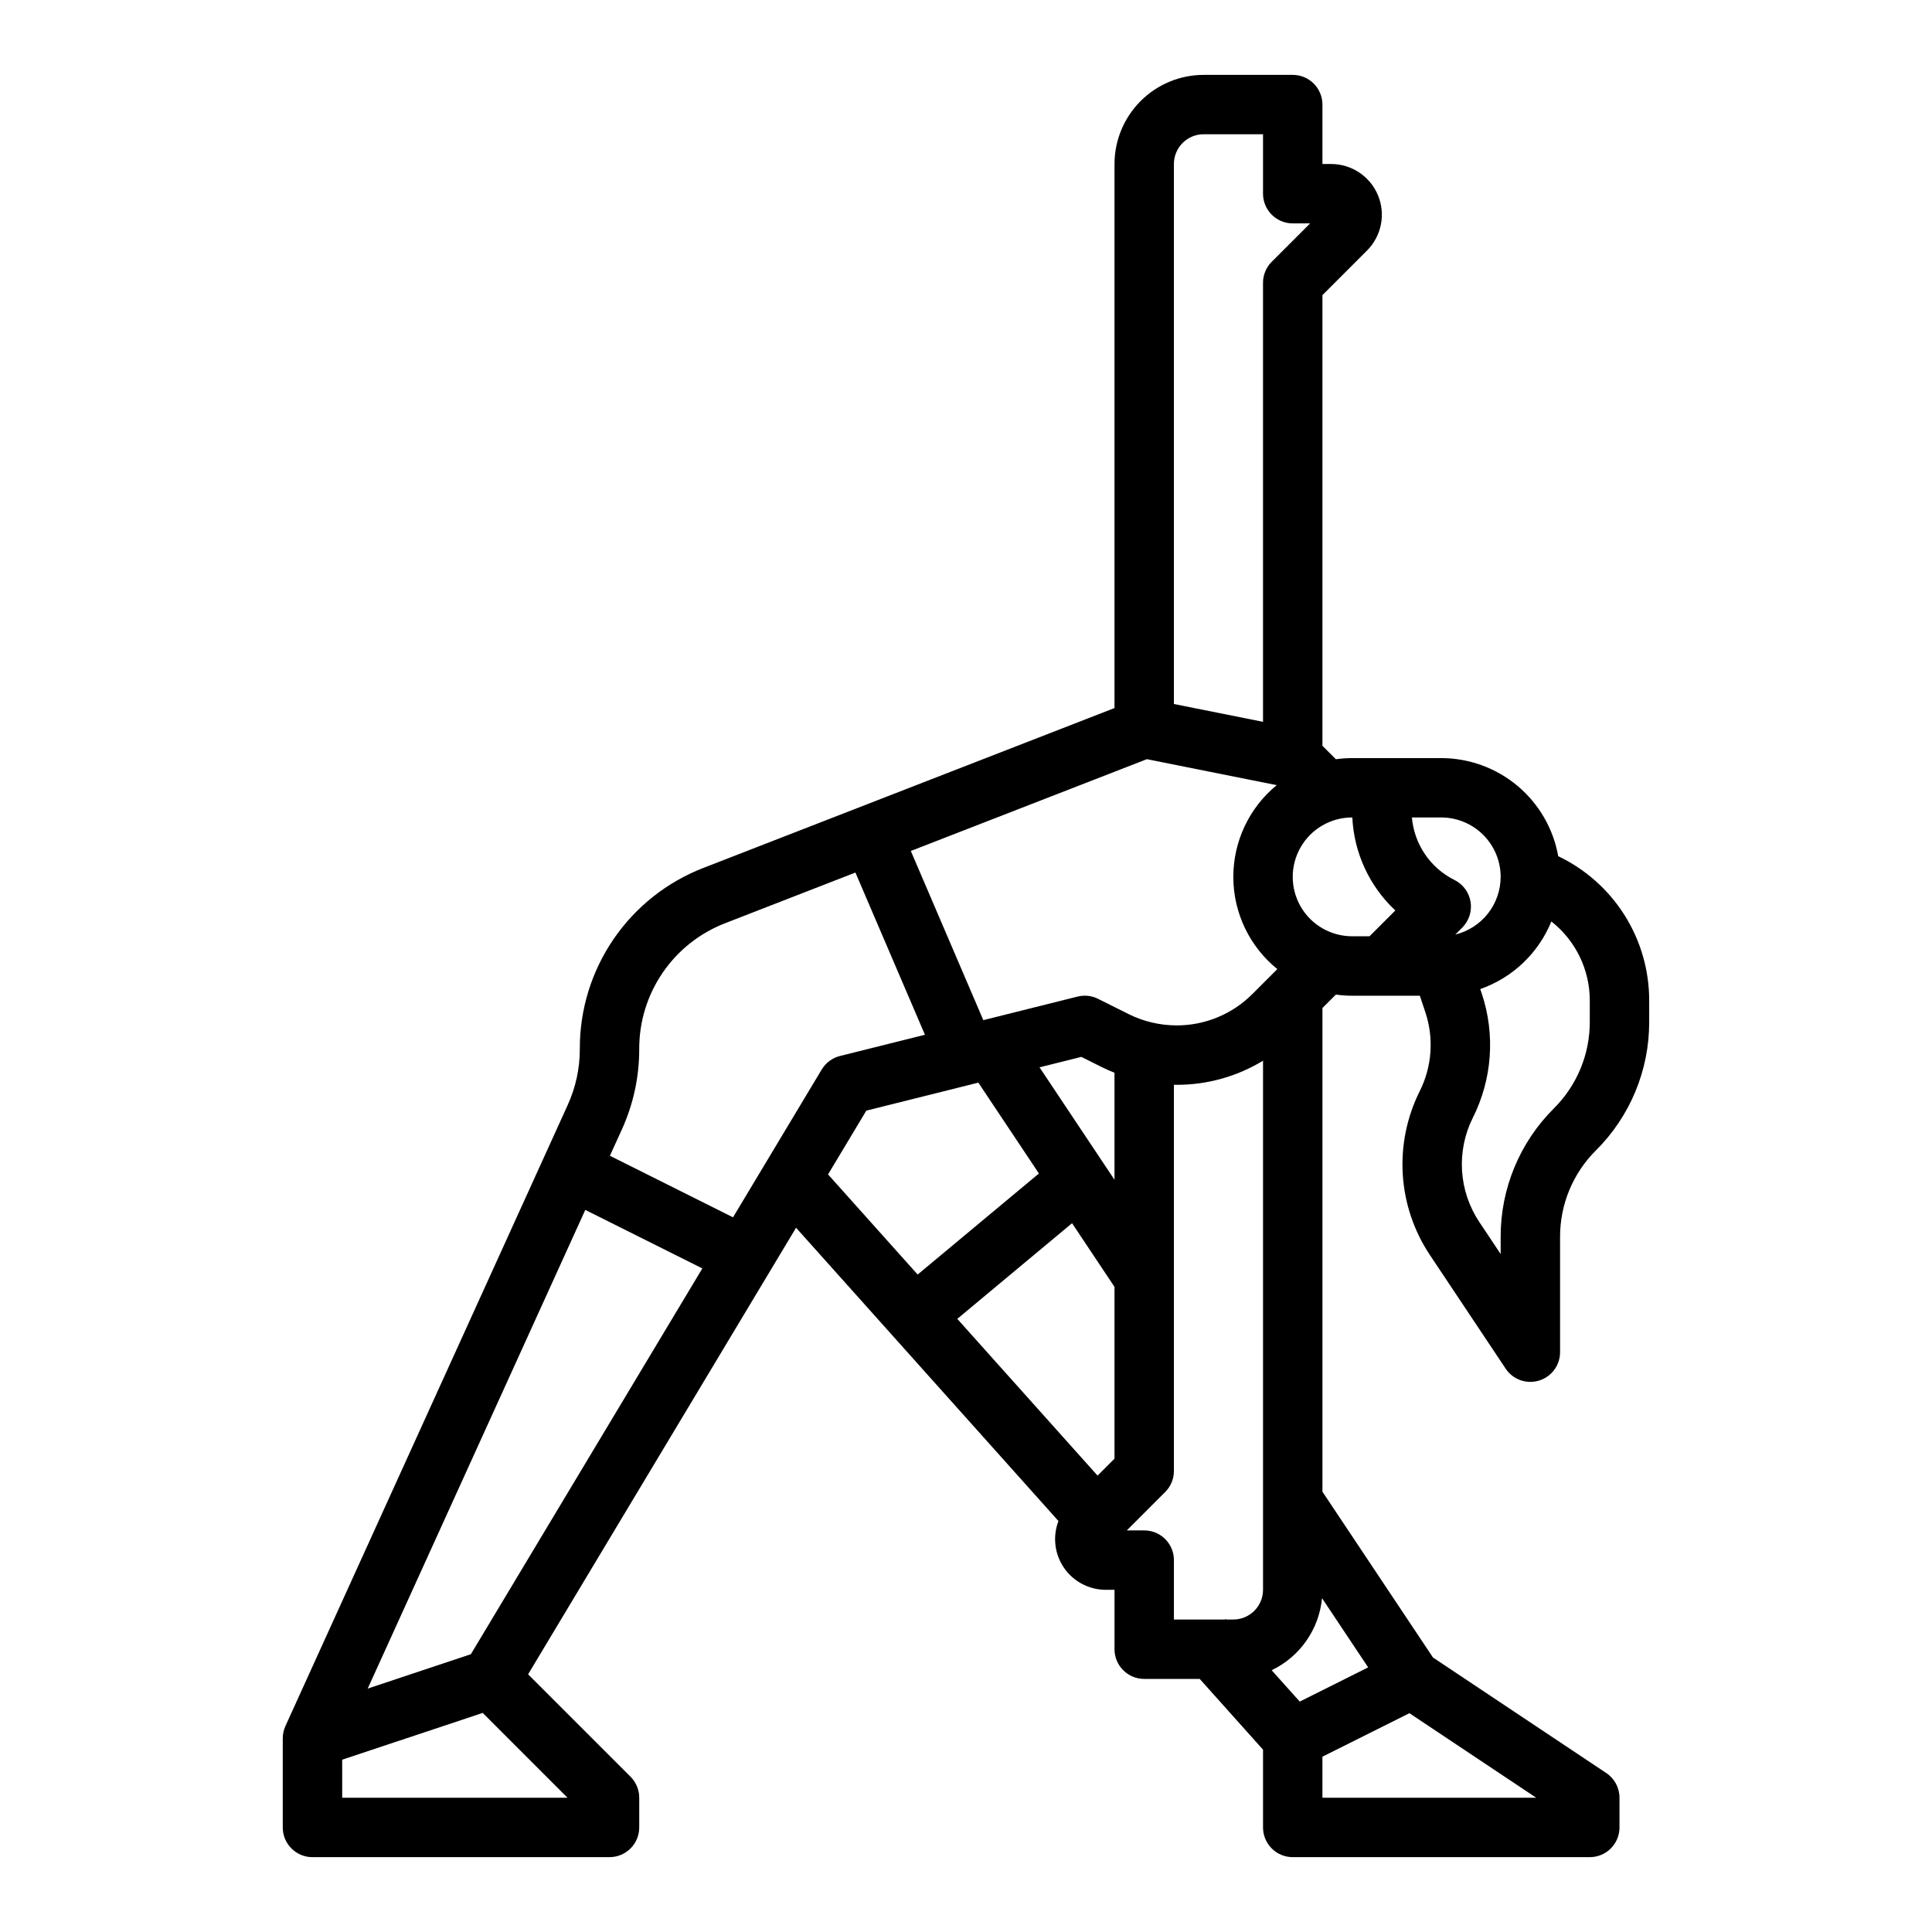<?xml version="1.0" encoding="UTF-8"?>
<!-- Uploaded to: ICON Repo, www.svgrepo.com, Generator: ICON Repo Mixer Tools -->
<svg fill="#000000" width="800px" height="800px" version="1.1" viewBox="144 144 512 512" xmlns="http://www.w3.org/2000/svg">
 <path d="m226.81 636.16h78.723c4.348 0 7.871-3.523 7.871-7.871v-7.875c0-2.086-0.828-4.09-2.305-5.566l-27.145-27.141 71.008-118.34 69.539 77.719v0.004c-1.582 4.129-1.031 8.773 1.477 12.414 2.512 3.641 6.652 5.816 11.074 5.812h2.305v15.742c0 4.348 3.523 7.871 7.871 7.871h14.711l16.777 18.754v20.609c0 4.348 3.523 7.871 7.871 7.871h78.723c4.348 0 7.871-3.523 7.871-7.871v-7.875c0-2.633-1.316-5.09-3.508-6.547l-45.922-30.617-29.293-43.938v-128.18l3.562-3.562c1.43 0.199 2.871 0.301 4.312 0.305h17.941l1.441 4.324v-0.004c2.328 6.926 1.789 14.492-1.492 21.016-3.402 6.828-4.945 14.43-4.473 22.039 0.473 7.613 2.949 14.965 7.172 21.316l20.094 30.141h-0.004c1.926 2.883 5.512 4.172 8.832 3.164 3.32-1.004 5.59-4.062 5.59-7.531v-30.535c-0.023-8.609 3.398-16.867 9.504-22.941 9.066-9.016 14.148-21.285 14.113-34.07v-5.641c0.008-8.004-2.254-15.844-6.519-22.613-4.266-6.773-10.363-12.195-17.586-15.645-1.297-7.277-5.113-13.871-10.781-18.625-5.664-4.75-12.82-7.359-20.219-7.371h-23.613c-1.441 0.004-2.883 0.102-4.309 0.301l-3.566-3.562v-119.43l11.805-11.805h0.004c3.844-3.844 4.996-9.625 2.914-14.648-2.078-5.019-6.981-8.297-12.414-8.297h-2.309v-15.742c0-4.348-3.523-7.875-7.871-7.875h-23.613c-6.262 0.008-12.266 2.5-16.691 6.926-4.43 4.43-6.918 10.43-6.926 16.691v144.18l-108.82 42.316c-9.711 3.731-18.059 10.324-23.93 18.91-5.875 8.586-8.996 18.754-8.949 29.156 0.004 5.117-1.09 10.172-3.215 14.828l-74.801 164.57c-0.465 1.023-0.707 2.133-0.707 3.258v23.617c0 4.348 3.523 7.871 7.871 7.871zm67.586-15.742-59.711-0.004v-10.07l37.234-12.41zm-25.609-38.035-27.344 9.113 57.664-126.86 31.02 15.512zm170.57-97.344v45.523l-4.492 4.492-37.172-41.543 30.414-25.348zm0-28.383-19.867-29.801 11.078-2.769 5.469 2.734c1.082 0.539 2.195 1.02 3.316 1.469zm-36.086-25.746 16.055 24.078-32.137 26.781-23.746-26.539 10.141-16.898zm43.957 118.66h-4.609l10.176-10.18v0.004c1.477-1.477 2.305-3.481 2.305-5.566v-102.36c0.234 0.004 0.469 0.02 0.703 0.02v0.004c8.082 0.016 16.008-2.195 22.914-6.394v140.22c-0.004 4.344-3.527 7.867-7.871 7.871h-1.867l-0.141-0.156-0.176 0.156h-13.562v-15.746c0-4.348-3.523-7.871-7.871-7.871zm33.777 37.059c7.492-3.582 12.555-10.828 13.348-19.094l12.227 18.34-18.133 9.066zm70.113 33.789h-56.66v-10.879l23.051-11.527zm14.191-211.27v5.641c0.023 8.609-3.398 16.867-9.504 22.938-9.066 9.02-14.148 21.289-14.113 34.074v4.535l-5.672-8.508c-2.688-4.039-4.258-8.715-4.562-13.559-0.301-4.844 0.68-9.68 2.844-14.02 5.164-10.258 6.012-22.152 2.352-33.035l-0.367-1.098c8.559-2.996 15.418-9.52 18.84-17.914 6.43 5.047 10.184 12.77 10.184 20.945zm-23.617-32.766c-0.008 3.523-1.195 6.945-3.371 9.715-2.18 2.769-5.227 4.731-8.648 5.566l1.844-1.844c1.785-1.789 2.606-4.328 2.203-6.828-0.406-2.496-1.988-4.648-4.25-5.777-6.402-3.176-10.684-9.457-11.301-16.578h7.777c4.176 0.008 8.176 1.668 11.129 4.617 2.953 2.953 4.613 6.953 4.617 11.129zm-39.312-15.742v-0.004c0.445 9.391 4.535 18.234 11.398 24.652l-6.836 6.836h-4.609c-5.625 0-10.824-3-13.637-7.871s-2.812-10.871 0-15.742c2.812-4.871 8.012-7.875 13.637-7.875zm-19.875 40.184-6.59 6.59v-0.004c-5.324 5.352-12.566 8.352-20.113 8.332-4.414-0.004-8.77-1.031-12.723-3.004l-8.074-4.039v0.004c-1.68-0.844-3.606-1.055-5.43-0.598l-24.984 6.246-19.211-44.832 62.559-24.328 34.402 6.879v0.004c-7.309 5.996-11.527 14.961-11.496 24.41 0.031 9.453 4.312 18.391 11.66 24.336zm-19.531-221.24h15.742v15.742c0 4.348 3.523 7.875 7.871 7.875h4.609l-10.176 10.176c-1.477 1.477-2.305 3.481-2.305 5.566v116.35l-23.617-4.723v-143.12c0.008-4.344 3.527-7.867 7.875-7.871zm-149.57 242.44c-0.031-7.227 2.137-14.289 6.219-20.254 4.078-5.965 9.879-10.547 16.625-13.137l34.449-13.398 18.422 42.988-22.52 5.629c-2.027 0.508-3.769 1.797-4.84 3.59l-23.5 39.164-32.625-16.312 3.148-6.926c3.055-6.699 4.633-13.98 4.621-21.344z"/>
</svg>